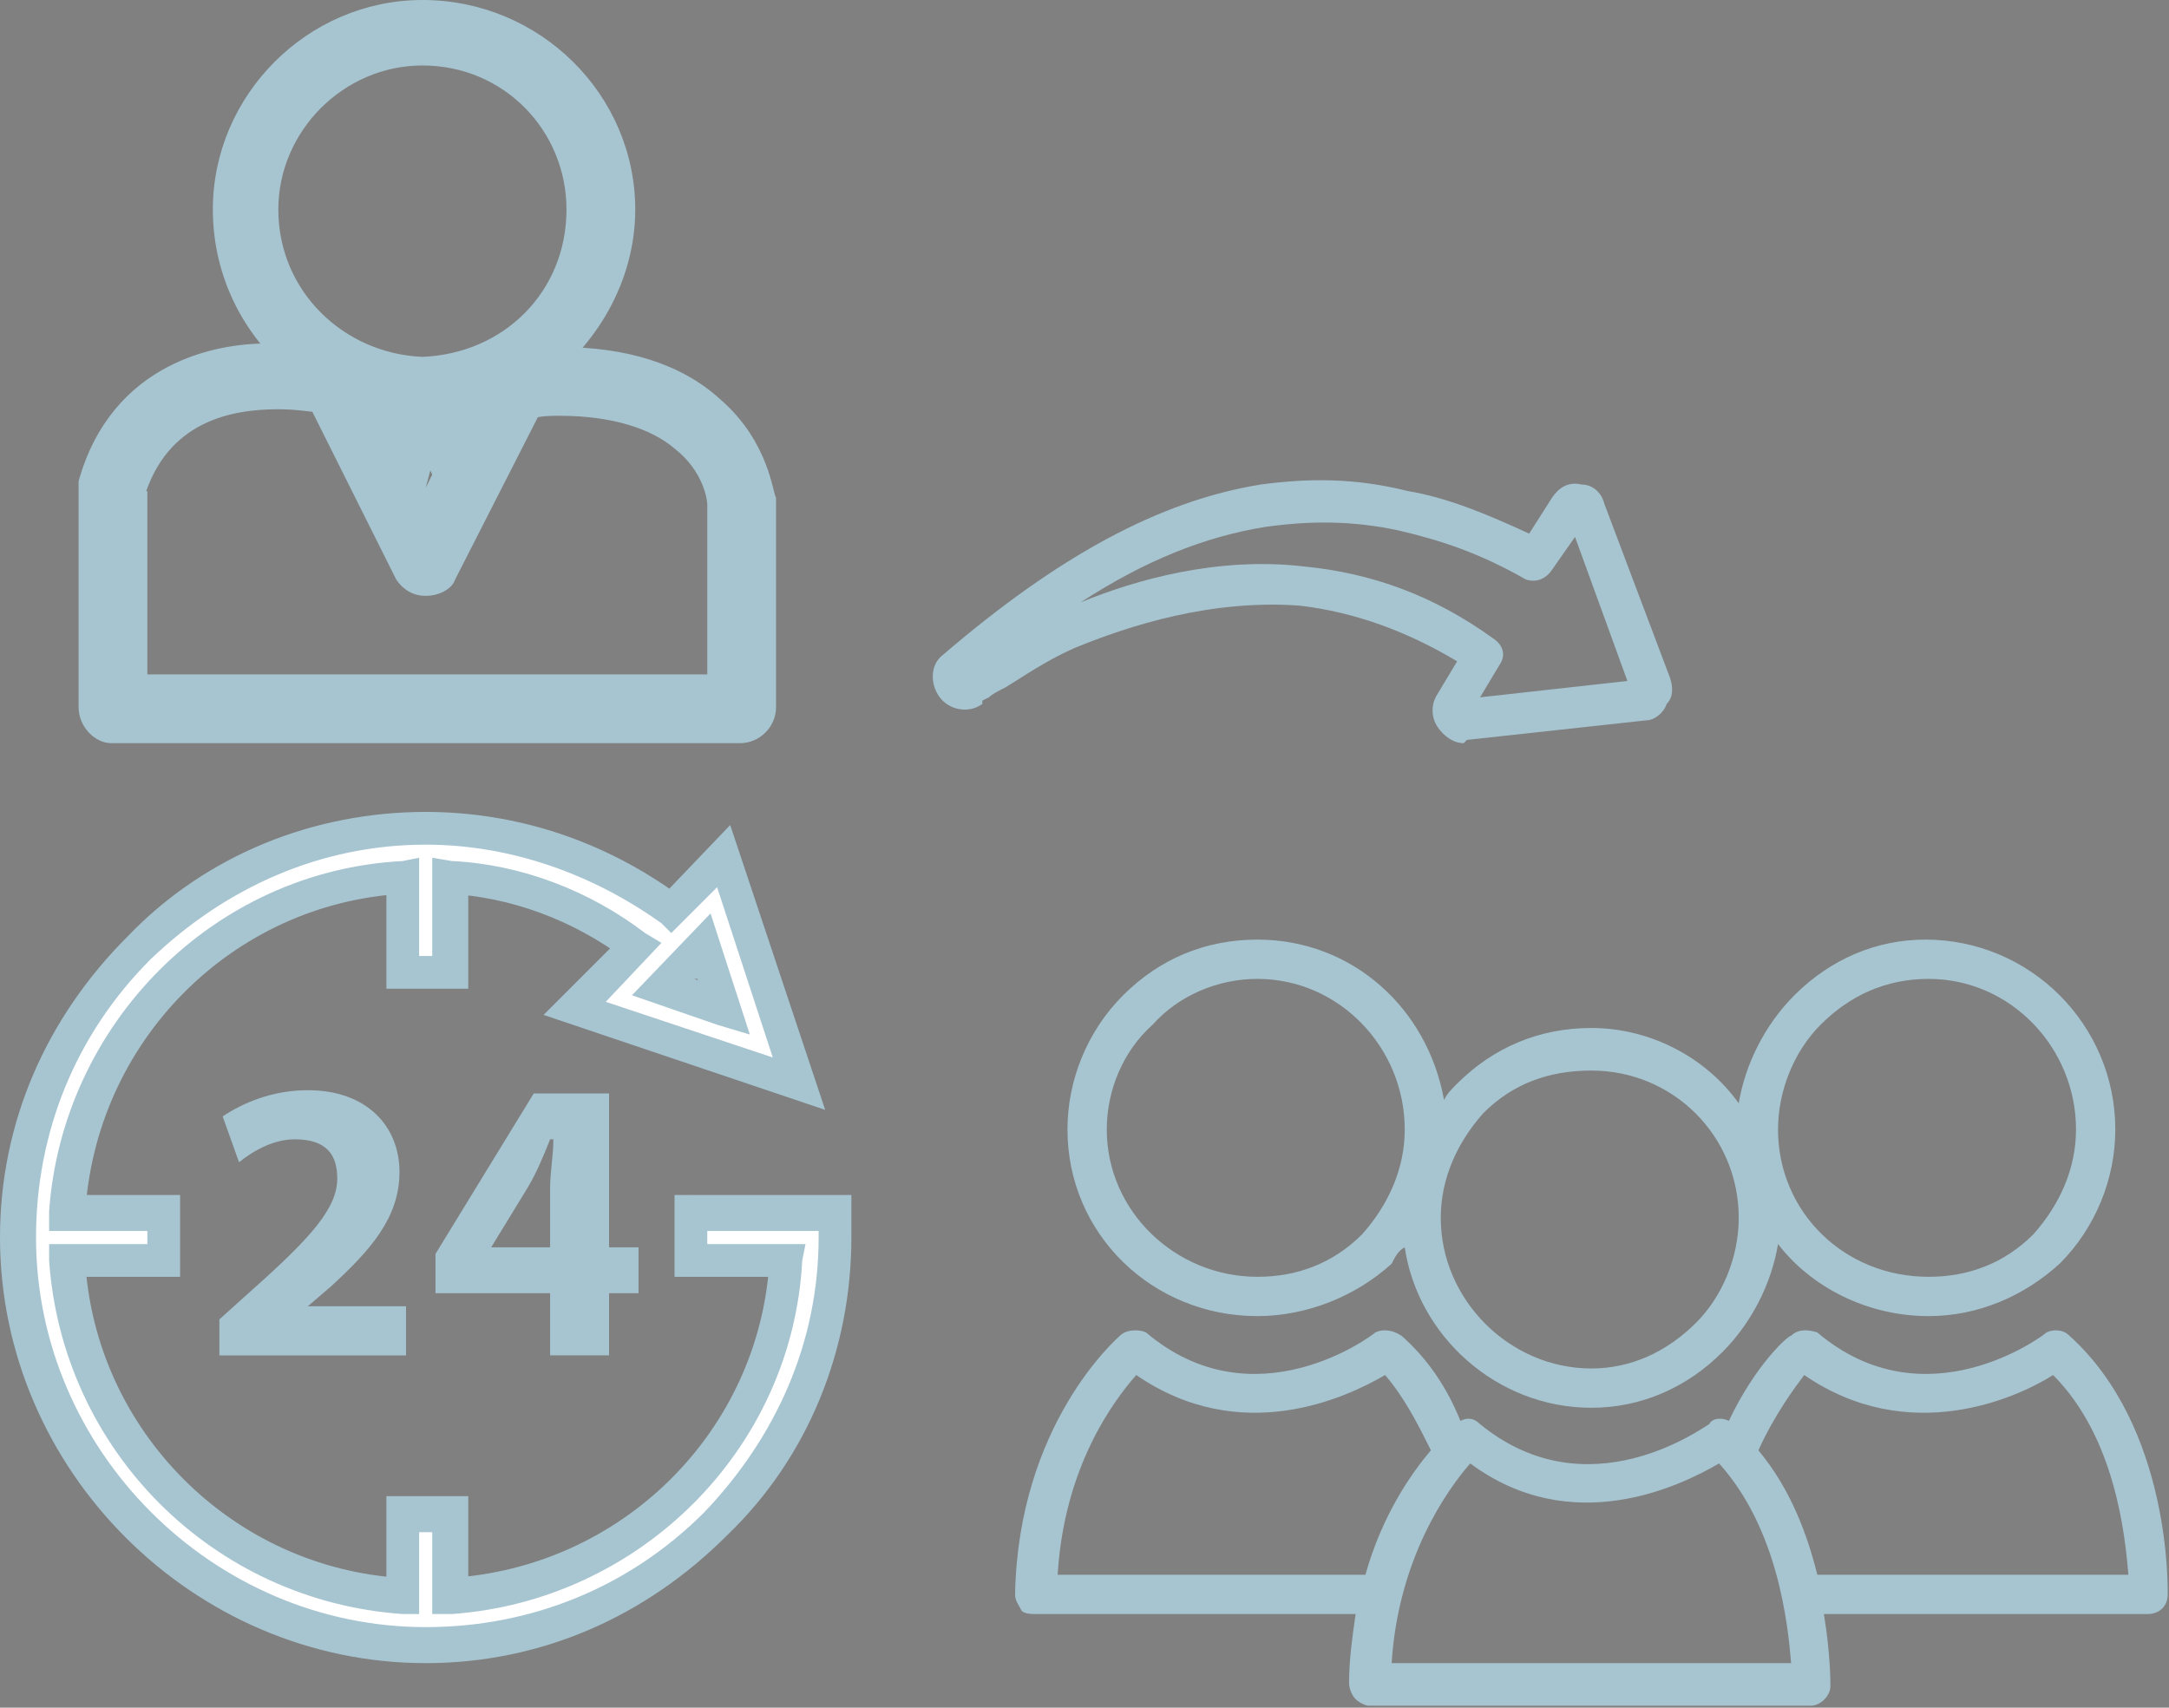 <?xml version="1.0" encoding="UTF-8" standalone="no"?><!DOCTYPE svg PUBLIC "-//W3C//DTD SVG 1.1//EN" "http://www.w3.org/Graphics/SVG/1.1/DTD/svg11.dtd"><svg width="100%" height="100%" viewBox="0 0 1035 815" version="1.1" xmlns="http://www.w3.org/2000/svg" xmlns:xlink="http://www.w3.org/1999/xlink" xml:space="preserve" xmlns:serif="http://www.serif.com/" style="fill-rule:evenodd;clip-rule:evenodd;stroke-linejoin:round;stroke-miterlimit:2;"><rect x="0" y="0" width="1035" height="815" fill="#808080" stroke="none"/><path d="M329.687,578.125l0,23.437l45.313,0c-4.688,85.938 -73.438,154.688 -159.375,160.938l-0,-39.063l-23.438,0l0,39.063c-85.937,-6.25 -154.687,-75 -160.937,-160.938l46.875,0l-0,-23.437l-46.875,-0c6.25,-85.938 75,-154.688 160.937,-159.375l0,45.312l23.438,0l-0,-45.312c31.25,1.562 60.937,14.062 87.5,32.812l-29.688,29.688l107.813,35.937l-35.938,-107.812l-25,25c-34.375,-25 -75,-39.063 -117.187,-39.063c-51.563,0 -100,20.313 -137.5,57.813c-35.938,35.937 -56.25,85.937 -56.25,137.5c-0,106.25 87.5,193.75 193.75,193.75c51.562,-0 101.562,-20.313 137.5,-56.25c37.5,-37.5 57.812,-85.938 57.812,-137.5l0,-12.5l-68.75,-0Zm15.625,-96.875l-29.687,-10.938l20.312,-18.75l9.375,29.688Z" style="fill:#fff;fill-rule:nonzero;"/><path d="M329.687,578.125l7.813,-0l-0,15.625l46.875,-0l-1.563,7.812c-4.687,90.625 -78.125,162.5 -167.187,168.75l-9.375,0l-0,-39.062l-6.25,-0l-0,39.062l-7.813,0c-90.625,-6.25 -162.5,-78.125 -168.75,-168.75l0,-7.812l46.875,-0l0,-6.25l-46.875,-0l0,-9.375c6.25,-89.063 78.125,-162.5 168.75,-167.188l7.813,-1.562l-0,46.875l6.25,-0l-0,-46.875l9.375,1.562c32.812,1.563 65.625,14.063 92.187,34.375l7.813,4.688l-26.563,28.125l79.688,26.562l-26.563,-81.25l-21.875,21.875l-4.687,-4.687c-32.813,-23.438 -71.875,-37.5 -112.5,-37.5c-50,-0 -95.313,20.312 -131.25,54.687c-35.938,35.938 -54.688,82.813 -54.688,132.813c0,101.562 84.375,185.937 185.938,185.937c50,0 96.875,-18.75 132.812,-54.687c34.375,-35.938 54.688,-81.25 54.688,-131.25l-0,-3.125l-60.938,-0l0,-9.375l7.813,-0l-7.813,-0l0,-7.813l76.563,0l-0,20.313c-0,53.125 -20.313,104.687 -59.375,142.187c-39.063,39.063 -89.063,60.938 -143.75,60.938c-110.938,-0 -203.125,-92.188 -203.125,-203.125c0,-54.688 21.875,-104.688 60.937,-143.75c37.5,-39.063 89.063,-59.375 142.188,-59.375c43.75,-0 85.937,14.062 121.875,40.625l-4.688,6.25l-6.25,-4.688l34.375,-35.937l45.313,135.937l-134.375,-45.312l39.062,-39.063l4.688,6.25l-4.688,6.25c-25,-18.75 -54.687,-29.687 -84.375,-31.25l1.563,-7.812l7.812,-0l0,53.125l-39.062,-0l-0,-53.125l7.812,-0l0,7.812c-81.25,4.688 -146.875,70.313 -151.562,153.125l-9.375,-1.562l-0,-7.813l54.687,0l0,39.063l-54.687,-0l-0,-7.813l9.375,0c4.687,81.25 70.312,146.875 151.562,151.563l0,9.375l-7.812,-0l-0,-48.438l39.062,0l0,48.438l-7.812,-0l-1.563,-9.375c82.813,-4.688 148.438,-70.313 153.125,-151.563l7.813,0l-0,7.813l-53.125,-0l-0,-39.063l7.812,0l0,7.813Zm15.625,-96.875l-3.125,7.812l-40.625,-14.062l37.5,-39.063l18.75,57.813l-15.625,-4.688l3.125,-7.812l-7.812,1.562l-4.688,-15.625l-1.562,0l17.187,6.25l-3.125,7.813l-7.812,1.562l7.812,-1.562Z" style="fill:#a7c5d1;fill-rule:nonzero;"/><path d="M193.75,646.875l-0,-23.437l-46.875,-0l10.937,-9.375c18.75,-17.188 32.813,-32.813 32.813,-54.688c-0,-21.875 -15.625,-39.062 -43.75,-39.062c-17.188,-0 -31.25,6.25 -40.625,12.5l7.812,21.875c7.813,-6.25 17.188,-10.938 26.563,-10.938c15.625,0 20.312,7.813 20.312,18.75c0,14.063 -12.5,28.125 -40.625,53.125l-15.625,14.063l0,17.187l89.063,0Z" style="fill:#a7c5d1;fill-rule:nonzero;"/><path d="M290.625,646.875l-0,-29.687l14.062,-0l0,-21.875l-14.062,-0l-0,-73.438l-35.938,0l-46.875,76.563l0,18.75l54.688,-0l-0,29.687l28.125,0Zm-56.25,-51.562l17.187,-28.125c4.688,-7.813 7.813,-15.625 10.938,-23.438l1.562,0c0,7.813 -1.562,15.625 -1.562,23.438l-0,28.125l-28.125,-0Z" style="fill:#a7c5d1;fill-rule:nonzero;"/><path d="M337.5,196.875c-18.75,-15.625 -46.875,-23.437 -84.375,-20.312c25,-17.188 40.625,-45.313 40.625,-76.563c-0,-50 -42.188,-90.625 -92.188,-90.625c-50,0 -90.625,40.625 -90.625,90.625c0,29.688 14.063,56.25 35.938,73.438c-26.563,-3.125 -82.813,-0 -100,59.375l-0,104.687c-0,4.688 3.125,7.813 6.25,7.813l300,-0c4.687,-0 7.812,-3.125 7.812,-7.813l0,-98.437c0,-1.563 -1.562,-23.438 -23.437,-42.188Zm-214.063,-96.875c0,-42.187 35.938,-78.125 78.125,-78.125c43.75,0 78.125,35.938 78.125,78.125c0,43.75 -34.375,78.125 -78.125,78.125c-43.75,0 -78.125,-34.375 -78.125,-78.125Zm76.563,106.25l7.812,0l9.375,20.313l-14.062,26.562l-9.375,-20.312l6.25,-26.563Zm-7.813,-14.062c0,-1.563 1.563,-4.688 4.688,-4.688l12.5,0c3.125,0 4.687,3.125 4.687,4.688c0,3.125 -1.562,4.687 -4.687,4.687l-12.5,0c-3.125,0 -4.688,-1.562 -4.688,-4.687Zm25,12.5c3.125,-1.563 6.25,-6.25 6.25,-12.5l0,-3.125c6.25,-1.563 10.938,-3.125 15.625,-4.688l-17.187,32.813l-4.688,-12.5Zm-26.562,-0l-3.125,17.187l-18.75,-35.937c4.687,1.562 9.375,3.125 14.062,4.687l0,1.563c0,6.25 3.125,10.937 7.813,12.5Zm156.25,126.562l-285.938,0l0,-96.875c17.188,-57.812 79.688,-48.437 93.75,-45.312l42.188,82.812c1.562,1.563 4.687,3.125 6.25,3.125c3.125,0 4.687,-1.562 6.25,-3.125l42.187,-81.25c34.375,-3.125 60.938,3.125 76.563,17.188c17.187,12.5 18.75,29.687 18.75,31.25l-0,92.187Z" style="fill:#262626;fill-rule:nonzero;"/><path d="M337.5,196.875l-6.25,7.813c-14.063,-12.5 -34.375,-20.313 -64.063,-20.313c-4.687,0 -7.812,0 -14.062,1.563l-32.813,1.562l28.125,-18.75c21.875,-15.625 35.938,-40.625 35.938,-68.75c-0,-45.312 -37.5,-81.25 -82.812,-81.25c-45.313,0 -81.251,35.938 -81.251,81.25c0,28.125 12.5,51.563 32.813,65.625l25,20.313l-31.25,-3.125l-14.063,-0c-28.125,-0 -64.062,6.25 -76.562,51.562l-9.375,-1.563l9.375,0l-0,104.688l-3.125,-0l-0,-1.563c1.562,0 3.125,0 3.125,1.563l-3.125,-0l-0,-1.563l300,0l-0,1.563l-1.563,-0c0,-1.563 0,-1.563 1.563,-1.563l-0,1.563l-1.563,-0l0,-98.437c0,-0 -1.562,-20.313 -20.312,-34.375l6.25,-7.813l6.25,-6.25c23.437,20.313 25,45.313 26.562,46.875l0,100c0,9.375 -7.812,17.188 -17.187,17.188l-300,-0c-7.812,-0 -15.625,-7.813 -15.625,-17.188l-0,-107.812c15.625,-56.25 65.625,-67.188 95.312,-65.625l15.626,-0l-1.563,9.375l-4.688,7.812c-25,-18.75 -40.625,-48.437 -40.625,-81.25c0,-54.687 45.313,-100 100.001,-100c56.249,-0 101.562,45.313 101.562,100c-0,34.375 -18.75,65.625 -45.313,84.375l-4.687,-7.812l-0,-9.376c4.687,0 9.375,-1.562 14.062,-1.562c31.25,0 57.813,7.813 76.563,25l-6.25,6.25Zm-204.688,-96.875l-18.75,0c0,-48.438 39.063,-87.5 87.501,-87.5c48.437,-0 87.499,39.062 87.499,87.5c0,48.438 -39.062,87.5 -87.499,87.5c-48.438,0 -87.501,-39.062 -87.501,-87.5l18.75,0c0,39.063 31.25,68.75 68.751,70.313c39.062,-1.563 68.749,-31.25 68.749,-70.313c0,-37.5 -29.687,-68.75 -68.749,-68.75c-37.501,0 -68.751,31.25 -68.751,68.75Zm67.188,106.25l-0,-9.375l12.5,0l15.625,29.688l-25,46.874l-18.75,-39.062l9.375,-37.5l6.25,0l-0,9.375l9.375,3.125l-6.25,23.437l3.125,-6.249l-4.687,-10.938l-1.563,0l-0,-9.375l9.375,3.125l-9.375,-3.125Zm1.563,-14.062l-18.751,-0c0,-7.813 6.25,-12.501 14.063,-14.063l12.5,0c7.812,1.562 14.062,6.25 14.062,14.063c0,7.812 -6.25,14.062 -14.062,14.062l-12.5,-0c-7.813,-0 -14.063,-6.25 -14.063,-14.062l18.751,-0l-4.688,-0l-0,-4.688c3.125,0 4.688,3.125 4.688,4.688l-4.688,-0l-0,-4.688l12.5,0l-0,4.688l-3.125,-0c-0,-1.563 1.562,-4.688 3.125,-4.688l-0,4.688l-3.125,-0l3.125,-0l-0,4.687c-1.563,0 -3.125,-1.563 -3.125,-4.687l3.125,-0l-0,4.687l-12.5,0l-0,-4.687l4.688,-0c-0,3.124 -1.563,4.687 -4.688,4.687l-0,-4.687l4.688,-0Zm15.624,12.5l-4.687,-7.813c1.562,-1.563 1.562,-3.125 1.562,-4.687l9.375,-0l-7.812,1.562l-1.563,-3.125l0,-7.812l7.813,-3.126c4.688,0 9.375,-1.562 14.062,-4.687l23.438,-10.937l-37.5,73.437l-17.187,-35.937l7.812,-4.688l4.687,7.813l7.813,-3.125l6.25,10.937l-9.375,4.688l-7.813,-4.688l17.188,-32.813l7.812,4.688l4.688,7.813c-6.25,3.124 -12.5,4.687 -18.75,6.25l-1.563,-9.375l9.375,-1.563l0,4.688c0,9.375 -4.687,17.187 -12.5,20.312l-3.125,-7.812l7.813,-3.125l-7.813,3.125Zm-26.562,-0l9.375,3.124l-4.688,15.626l-4.687,23.437l-40.625,-78.125l21.875,7.813c4.688,1.562 9.375,3.124 14.062,4.687l7.813,1.563l-1.563,10.937l-9.375,-1.562l9.375,-0c0,3.124 1.563,4.687 3.125,4.687l6.251,3.125l-1.563,7.812l-9.375,-3.124l-3.125,9.375c-7.813,-3.125 -14.063,-12.5 -14.063,-21.875l0,-3.125l9.375,1.562l-1.562,7.813c-4.687,-0 -10.938,-1.563 -15.625,-4.688l3.125,-7.812l9.375,-4.688l17.187,35.938l-7.812,4.687l-9.375,-3.125l4.687,-15.625l7.813,1.563l-3.125,9.375l3.125,-9.375Zm156.25,126.562l0,9.375l-295.313,0l0,-107.813c14.063,-46.874 54.688,-56.249 81.25,-56.249c10.938,-0 18.751,1.562 23.438,3.124l4.687,0l45.313,87.501l-3.125,1.562l-0,-3.125c1.563,0 1.563,1.563 3.125,1.563l-3.125,1.562l-0,-3.125l-0,3.125l-1.562,-1.562l1.562,-1.563l-0,3.125l-1.562,-1.562l43.749,-85.938l6.25,-0c4.688,-1.563 10.938,-1.563 15.625,-1.563c28.125,0 51.563,6.251 67.188,20.313c18.75,15.625 21.875,35.938 21.875,39.063l-0,101.562l-9.375,0l0,-9.375l-9.375,0l-0,-92.187l9.375,-0l-9.375,1.562c-0,-1.562 -1.563,-15.625 -15.625,-26.562c-10.938,-9.375 -29.688,-15.625 -54.688,-15.625c-4.687,-0 -9.375,-0 -14.062,1.562l-1.563,-9.375l7.813,3.125l-42.188,82.813c-1.562,4.687 -7.812,7.812 -14.062,7.812c-6.25,-0 -10.938,-3.125 -14.063,-7.812l-42.187,-84.375l7.812,-3.125l-1.562,7.812c-3.125,0 -10.938,-1.563 -20.313,-1.563c-23.437,0 -53.125,6.251 -64.062,42.188l-7.813,-3.125l9.376,-0l-0,87.5l276.562,0l0,9.375l-9.375,0l9.375,0Z" style="fill:#a7c5d1;fill-rule:nonzero;"/><path d="M479.687,328.125c-3.125,1.563 -6.25,3.125 -7.812,4.688l-3.125,1.562l-0,1.563c-6.25,4.687 -15.625,3.125 -20.313,-3.125c-4.687,-6.25 -4.687,-15.625 1.563,-20.313c54.687,-46.875 103.125,-73.437 151.562,-81.25c23.438,-3.125 45.313,-3.125 70.313,3.125c18.75,3.125 37.5,10.938 57.812,20.313l10.938,-17.188c3.125,-4.687 7.812,-7.812 14.062,-6.25c4.688,0 9.375,3.125 10.938,9.375l31.25,82.813c1.562,4.687 1.562,9.375 -1.563,12.5c-1.562,4.687 -6.25,7.812 -9.375,7.812l-85.937,9.375l-1.563,1.563c-4.687,-0 -9.375,-3.125 -12.5,-7.813c-3.125,-4.687 -3.125,-10.937 0,-15.625l9.375,-15.625c-23.437,-14.062 -48.437,-23.437 -75,-26.562c-42.187,-3.125 -81.25,9.375 -107.812,20.312c-14.063,6.25 -25,14.063 -32.813,18.75Zm142.188,-57.812c32.812,3.125 62.5,14.062 90.625,34.375c4.687,3.125 6.25,7.812 3.125,12.5l-9.375,15.625l70.312,-7.813l-25,-68.75l-10.937,15.625c-3.125,4.688 -7.813,6.25 -12.5,4.688c-21.875,-12.5 -40.625,-18.75 -60.938,-23.438c-21.875,-4.687 -42.187,-4.687 -64.062,-1.562c-28.125,4.687 -56.25,15.625 -87.5,35.937c26.562,-10.937 65.625,-21.875 106.25,-17.187Z" style="fill:#a7c5d1;fill-rule:nonzero;"/><path d="M643.75,803.125c-0,3.125 1.562,6.25 3.125,7.813c1.562,1.562 4.687,3.125 6.25,3.125l210.937,-0c4.688,-0 9.375,-4.688 9.375,-9.375c0,-1.563 0,-15.625 -3.125,-34.375l154.688,-0c4.687,-0 9.375,-3.125 9.375,-9.375c-0,-3.125 1.562,-79.688 -46.875,-123.438c-3.125,-3.125 -7.813,-3.125 -10.938,-1.562c-1.562,1.562 -57.812,43.75 -109.375,-0c-4.687,-1.563 -9.375,-1.563 -12.5,1.562c-1.562,0 -17.187,14.063 -29.687,40.625c-3.125,-1.562 -7.813,-1.562 -9.375,1.563c-3.125,1.562 -57.813,42.187 -109.375,-0c-3.125,-3.125 -6.25,-3.125 -9.375,-1.563c-6.25,-15.625 -15.625,-29.687 -28.125,-40.625c-4.688,-3.125 -9.375,-3.125 -12.5,-1.562c-1.563,1.562 -57.813,43.75 -109.375,-0c-3.125,-1.563 -9.375,-1.563 -12.5,1.562c-1.563,1.563 -48.438,42.188 -50,123.438c-0,3.125 1.562,4.687 3.125,7.812c1.562,1.563 4.687,1.563 6.25,1.563l153.125,-0c-1.563,10.937 -3.125,21.875 -3.125,32.812Zm217.187,-146.875c50,34.375 101.563,10.938 118.75,0c29.688,29.688 34.375,76.563 35.938,95.313l-148.438,-0c-4.687,-18.75 -12.5,-40.625 -28.125,-59.375c7.813,-17.188 17.188,-29.688 21.875,-35.938Zm-159.375,42.188c48.438,35.937 100,10.937 118.75,-0c28.125,31.25 32.813,76.562 34.375,95.312l-190.625,0c3.125,-50 26.563,-82.812 37.5,-95.312Zm-196.875,53.125c3.125,-51.563 26.563,-82.813 37.5,-95.313c50,34.375 100,10.938 118.75,0c9.375,10.938 15.625,23.438 21.875,35.938c-9.375,10.937 -23.437,31.25 -31.25,59.375l-146.875,-0Z" style="fill:#a7c5d1;fill-rule:nonzero;"/><path d="M509.375,539.062c-0,50 40.625,89.063 90.625,89.063c23.437,-0 46.875,-9.375 64.062,-25c1.563,-3.125 3.125,-6.25 6.25,-7.813c6.25,42.188 43.75,76.563 89.063,76.563c23.437,-0 45.312,-9.375 62.5,-26.563c14.062,-14.062 23.437,-32.812 26.562,-51.562c15.625,20.312 42.188,34.375 71.875,34.375c23.438,-0 45.313,-9.375 62.5,-25c17.188,-17.188 26.563,-40.625 26.563,-64.063c-0,-50 -40.625,-90.625 -90.625,-90.625c-23.438,0 -45.313,9.375 -62.5,26.563c-14.063,14.062 -23.438,32.812 -26.563,51.562c-15.625,-21.875 -42.187,-35.937 -70.312,-35.937c-25,-0 -46.875,9.375 -64.063,26.562c-3.125,3.125 -4.687,4.688 -6.25,7.813c-7.812,-43.75 -43.75,-76.563 -89.062,-76.563c-25,0 -46.875,9.375 -64.063,26.563c-17.187,17.187 -26.562,40.625 -26.562,64.062Zm359.375,-50c14.062,-14.062 31.25,-21.875 51.562,-21.875c39.063,0 70.313,32.813 70.313,71.875c-0,18.75 -7.813,35.938 -20.313,50c-14.062,14.063 -31.25,20.313 -50,20.313c-40.625,-0 -71.875,-31.25 -71.875,-70.313c0,-18.75 7.813,-37.5 20.313,-50Zm-160.938,42.188c14.063,-14.063 31.25,-20.313 51.563,-20.313c39.062,0 70.312,31.25 70.312,70.313c0,18.75 -7.812,37.5 -20.312,50c-14.063,14.062 -31.25,21.875 -50,21.875c-39.063,-0 -71.875,-32.813 -71.875,-71.875c-0,-18.75 7.812,-35.938 20.312,-50Zm-107.812,-64.063c39.062,0 70.312,32.813 70.312,71.875c0,18.75 -7.812,35.938 -20.312,50c-14.063,14.063 -31.25,20.313 -50,20.313c-39.063,-0 -71.875,-31.25 -71.875,-70.313c-0,-18.75 7.812,-37.5 21.875,-50c12.5,-14.062 31.25,-21.875 50,-21.875Z" style="fill:#a7c5d1;fill-rule:nonzero;"/></svg>